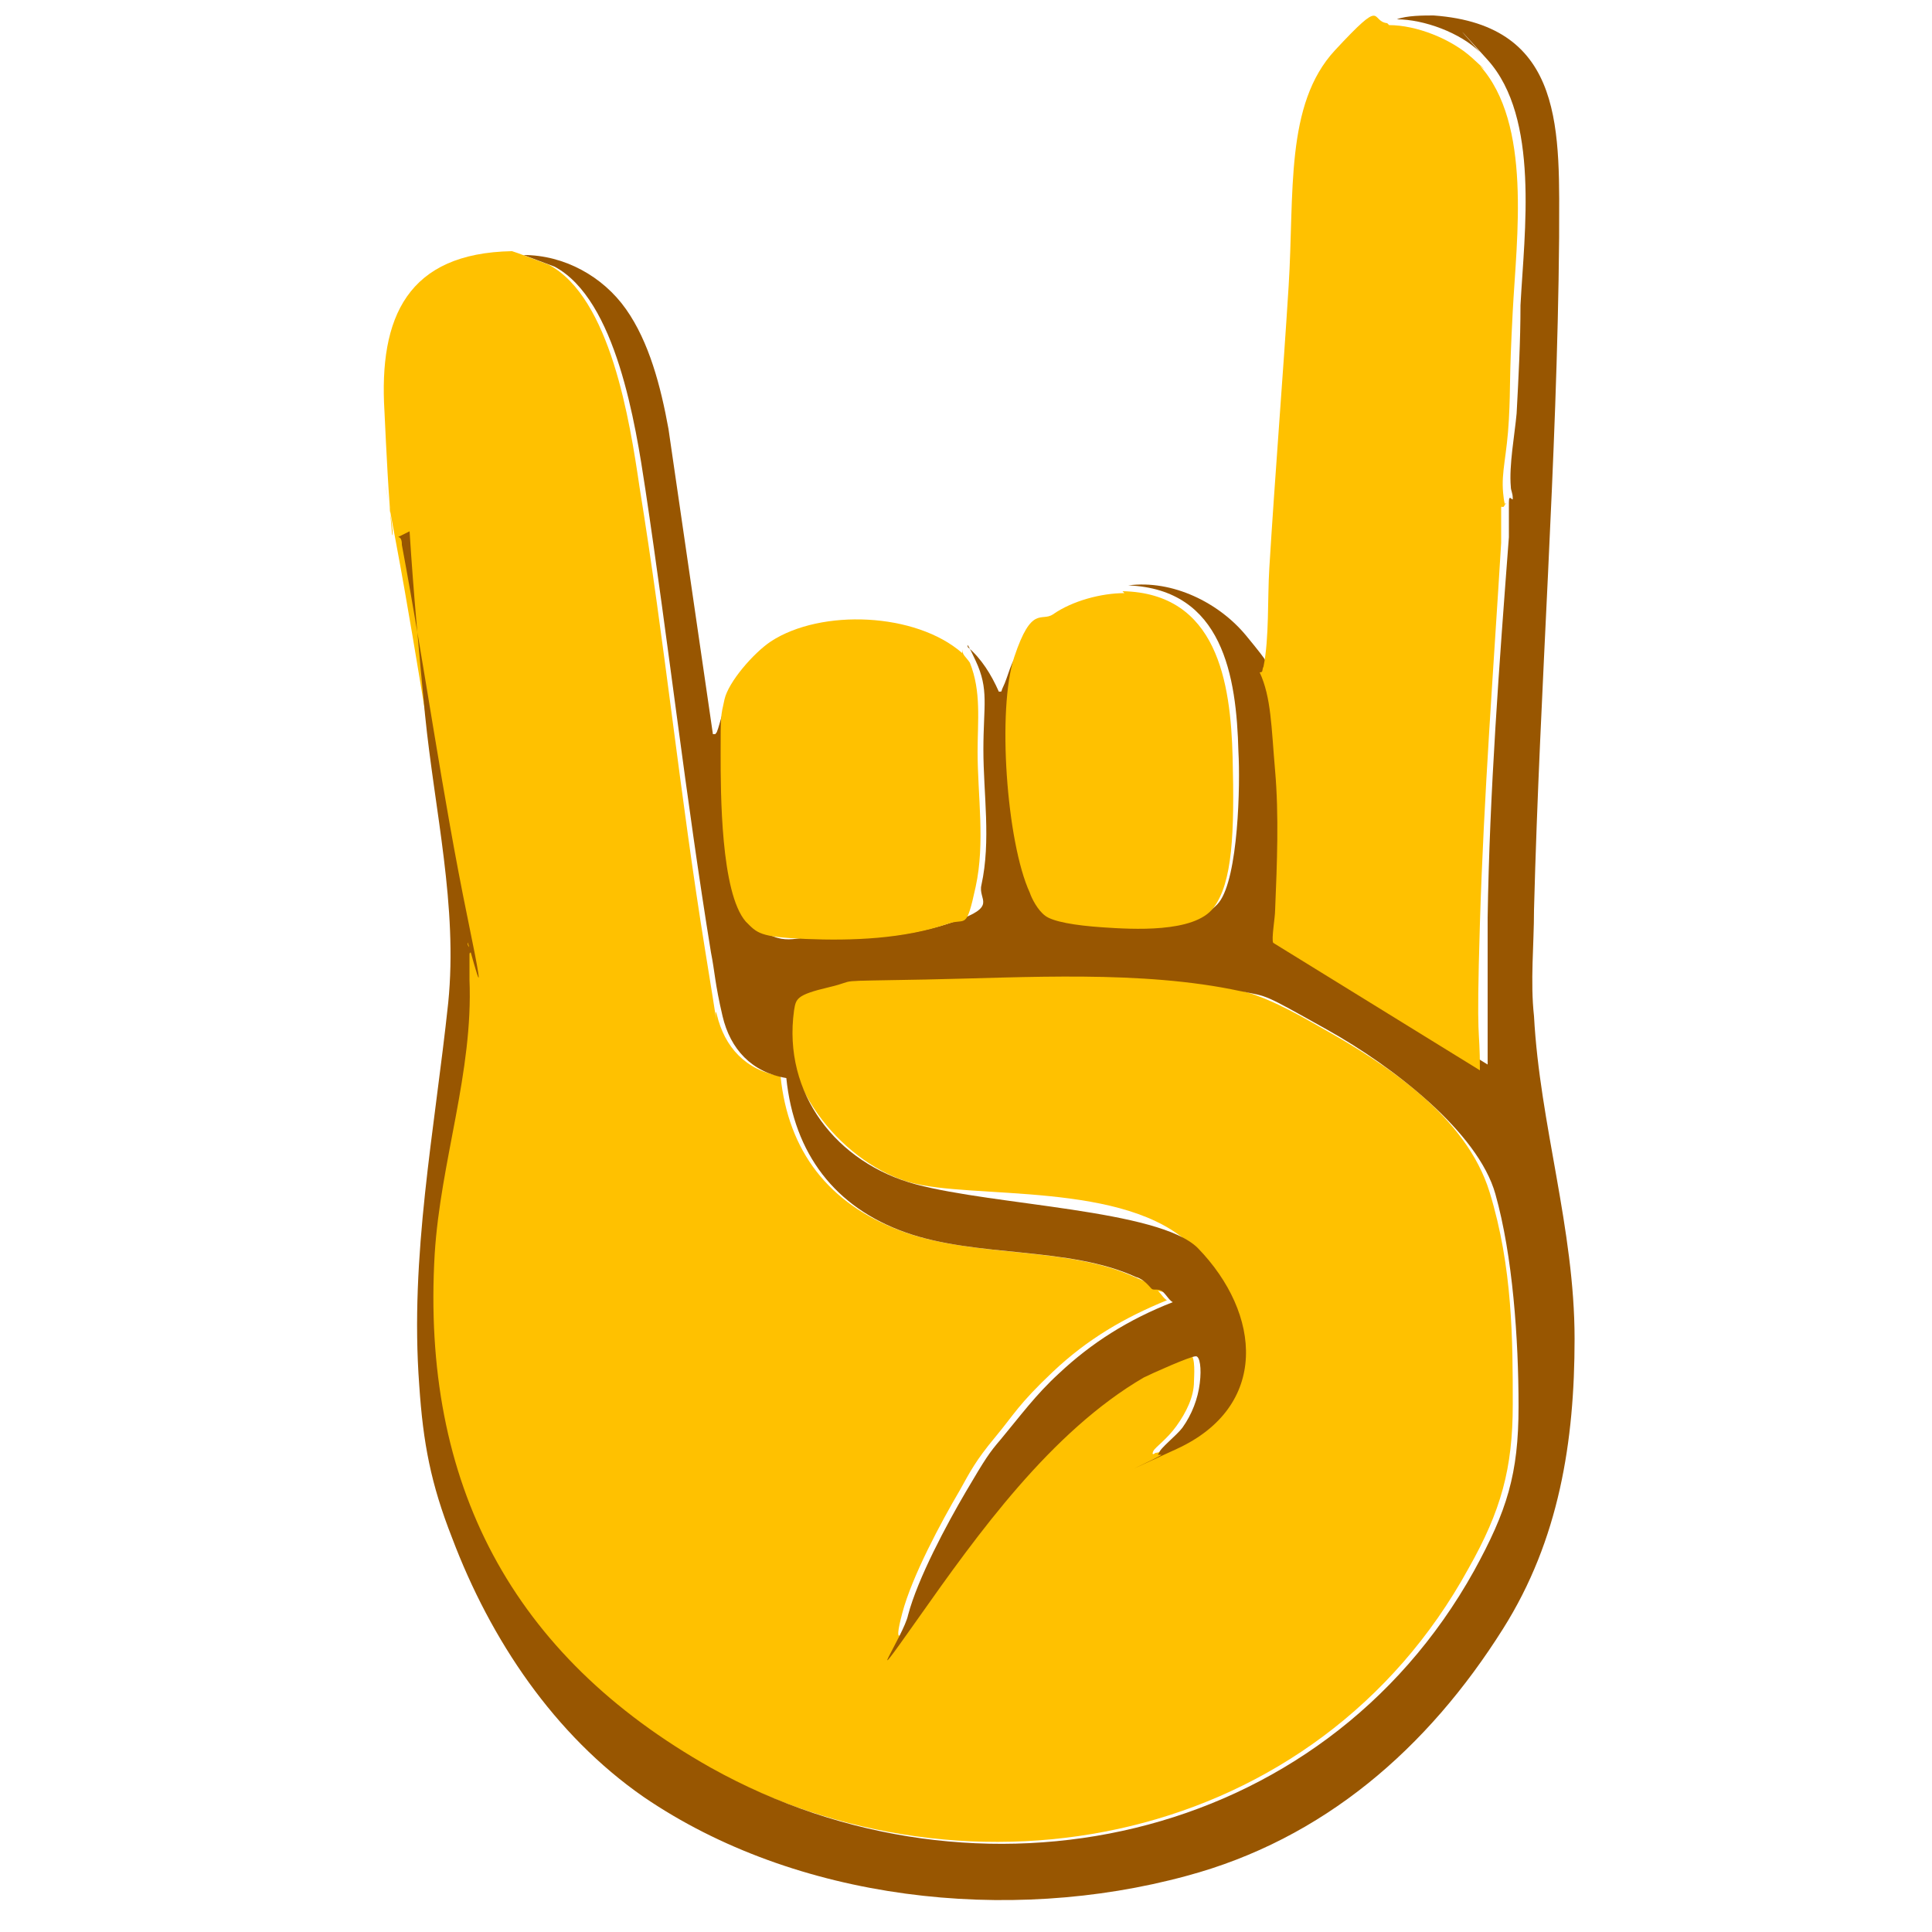 <?xml version="1.0" encoding="UTF-8"?>
<svg id="_Слой_1" xmlns="http://www.w3.org/2000/svg" version="1.1" viewBox="0 0 100 100">
  <!-- Generator: Adobe Illustrator 29.1.0, SVG Export Plug-In . SVG Version: 2.1.0 Build 142)  -->
  <defs>
    <style>
      .st0 {
        fill: #ffc100;
      }

      .st1 {
        fill: #985601;
      }
    </style>
  </defs>
  <g id="OdTG4i">
    <g>
      <path class="st0" d="M26.8,13.1l1.6.6c3.2,1.7,4.2,8.1,4.7,11.5,1.3,8,2.1,16,3.4,24s.3,2.3.6,3.3c.4,1.7,1.5,2.9,3.3,3.2.4,3.9,2.5,6.6,6.2,8s8.4.8,11.9,2.3.7.6.8.6.3,0,.5.1.4.5.6.6c-2.2.9-4.1,2-5.9,3.7s-2,2.2-3,3.4-1.3,1.8-1.8,2.7c-1,1.7-2.5,4.5-3,6.4s0,1.1.5.2c3.2-4.4,6.9-9.7,11.7-12.5s2.4-1.2,2.7-1.1.2,1.2.2,1.4c0,.8-.4,1.6-.9,2.3s-1.1,1.1-1.2,1.3,0,.2.1.1c.2,0,.6-.2.8-.3,4.8-2.2,4.5-7,1.1-10.4s-11.4-2.4-14.6-3.3-6.8-4.7-6.3-9,1.3-1.1,1.8-1.2c1.6-.5,3.3-.3,5-.4,5.2-.1,11.2-.5,16.3.6,1.5.3,3.1,1.2,4.5,2,3.4,1.9,7.5,4.6,8.7,8.5s1.2,7.7,1.2,11-.6,5.5-2.3,8.5c-7.8,14.2-25.6,17.9-39.5,10.2-10.4-5.8-15-14.7-14.3-26.6s1.9-9.4,1.8-14.2-.2-.9,0-1.3.3,0,.2-.2-.3-.2-.3-.4,0-1,0-1.3c-1.3-6.3-2.2-12.9-3.4-19.3s0-.4-.2-.4c-.2-2.1-.3-4.3-.4-6.4-.3-4.9,1.2-8.2,6.6-8.3Z"/>
      <path class="st1" d="M20.6,27.8c.2,0,.2.3.2.4,1.2,6.4,2.1,13,3.4,19.3s0,1,0,1.3.3.3.3.4c0,.2-.2,0-.2.2,0,.3,0,.9,0,1.3.2,4.8-1.5,9.4-1.8,14.2-.7,11.9,4,20.8,14.3,26.6,13.8,7.7,31.6,4,39.5-10.2,1.7-3.1,2.3-5,2.3-8.5s-.3-7.8-1.2-11-5.3-6.6-8.7-8.5-3-1.7-4.5-2c-5.1-1.1-11.1-.7-16.3-.6s-3.3,0-5,.4-1.7.6-1.8,1.2c-.6,4.3,2.2,7.9,6.3,9s12.6,1.3,14.6,3.3c3.3,3.4,3.7,8.2-1.1,10.4s-.6.3-.8.3-.2,0-.1-.1c0-.2.9-.9,1.2-1.3.5-.7.8-1.5.9-2.3s0-1.4-.2-1.4c-.3,0-2.3.9-2.7,1.1-4.8,2.8-8.6,8.1-11.7,12.5s-.7.8-.5-.2c.5-1.9,2-4.7,3-6.4s1.2-2,1.8-2.7c1-1.2,1.8-2.3,3-3.4,1.7-1.6,3.6-2.8,5.9-3.7-.2-.1-.4-.5-.6-.6s-.4,0-.5-.1-.4-.5-.8-.6c-3.5-1.6-8.2-1-11.9-2.3s-5.8-4.1-6.2-8c-1.8-.3-2.9-1.5-3.3-3.2s-.4-2.3-.6-3.3c-1.3-8-2.2-16-3.4-24-.5-3.3-1.5-9.8-4.7-11.5l-1.6-.6c2.1,0,4.1,1.1,5.3,2.8s1.8,4,2.2,6.2l2.3,15.8c.2,0,.1,0,.2-.1.2-.5.3-1.3.7-1.8-.2.9-.2,1.9-.2,2.8,0,2,0,7.2,1.3,8.7s2.3.9,3.1.9c2.4.2,5.1,0,7.4-.8s1.2-1.1,1.4-1.9c.5-2.3.1-4.7.1-7s.3-3.1-.4-4.6-.3-.4-.4-.7c.7.6,1.2,1.4,1.6,2.3.2,0,.1,0,.2-.2.3-.6.4-1.4.9-1.9-.9,2.7-.3,9.6.8,12.2s.5,1,.8,1.2,2.4.6,3,.6c1.5.2,4.7.3,5.7-1s1.1-6.1,1-7.8c-.1-3.9-.8-8.4-5.7-8.6,2.3-.3,4.7.9,6.1,2.6s.9,1.2,1.1,1.6c.6,1.2.7,3.7.8,5.1.1,2.4,0,4.9,0,7.2s-.2,1.5-.1,1.7l10.7,6.6c0-2.5,0-5.1,0-7.6.1-6.5.6-13.1,1.1-19.7,0-.6,0-1.3,0-1.8s.2,0,.2-.2c0-.3-.1-.4-.1-.6-.1-1.1.2-2.7.3-3.8.1-1.9.2-3.7.2-5.6.2-3.8,1-9.7-1.7-12.7s-.4-.4-.4-.4c-1-1-2.9-1.7-4.3-1.7.5-.2,1.4-.2,1.9-.2,6.9.5,6.5,6.1,6.5,11.5-.1,11.6-1,23.2-1.3,34.8,0,1.8-.2,3.7,0,5.5.3,5.6,2.1,11,2.1,16.7,0,5.3-.8,10.4-3.7,15-3.9,6.2-9.3,10.9-16.4,12.8-9.2,2.5-20.2,1.3-28.1-4.1-4.6-3.2-7.9-8.1-9.9-13.4-1.1-2.8-1.5-4.9-1.7-7.9-.5-6.7.8-13.2,1.5-19.8.5-5-.7-9.9-1.2-14.9-.3-3.1-.6-6.3-.8-9.5Z"/>
      <path class="st0" d="M71.9,1.3c1.4,0,3.2.7,4.3,1.7s.4.4.4.4c2.7,3,1.9,8.9,1.7,12.7s-.1,3.7-.2,5.6-.4,2.7-.3,3.8.2.3.1.6-.2,0-.2.2c0,.5,0,1.2,0,1.8-.4,6.6-.9,13.1-1.1,19.7s0,5.1,0,7.6l-10.7-6.6c-.1-.2.1-1.3.1-1.7.1-2.4.2-4.9,0-7.2s-.2-3.8-.8-5.1c.2,0,.1-.1.2-.3.3-1.5.2-3.5.3-5.1.3-4.9.7-9.8,1-14.6s-.2-9.4,2.4-12.2,1.8-1.5,2.7-1.4Z"/>
      <path class="st0" d="M49.8,33.6c0,.3.2.4.4.7.6,1.5.4,3,.4,4.6,0,2.3.4,4.7-.1,7s-.5,1.6-1.4,1.9c-2.3.8-5,.9-7.4.8s-2.5-.3-3.1-.9c-1.3-1.5-1.3-6.7-1.3-8.7s0-1.9.2-2.8,1.5-2.4,2.4-3c2.6-1.7,7.5-1.5,9.9.6Z"/>
      <path class="st0" d="M58.1,30.6c4.9.1,5.6,4.7,5.7,8.6s0,6.5-1,7.8-4.2,1.1-5.7,1-2.6-.3-3-.6-.7-.9-.8-1.2c-1.2-2.6-1.7-9.5-.8-12.2s1.4-1.8,2-2.2c1-.7,2.5-1.1,3.7-1.1Z"/>
    </g>
  </g>
</svg>